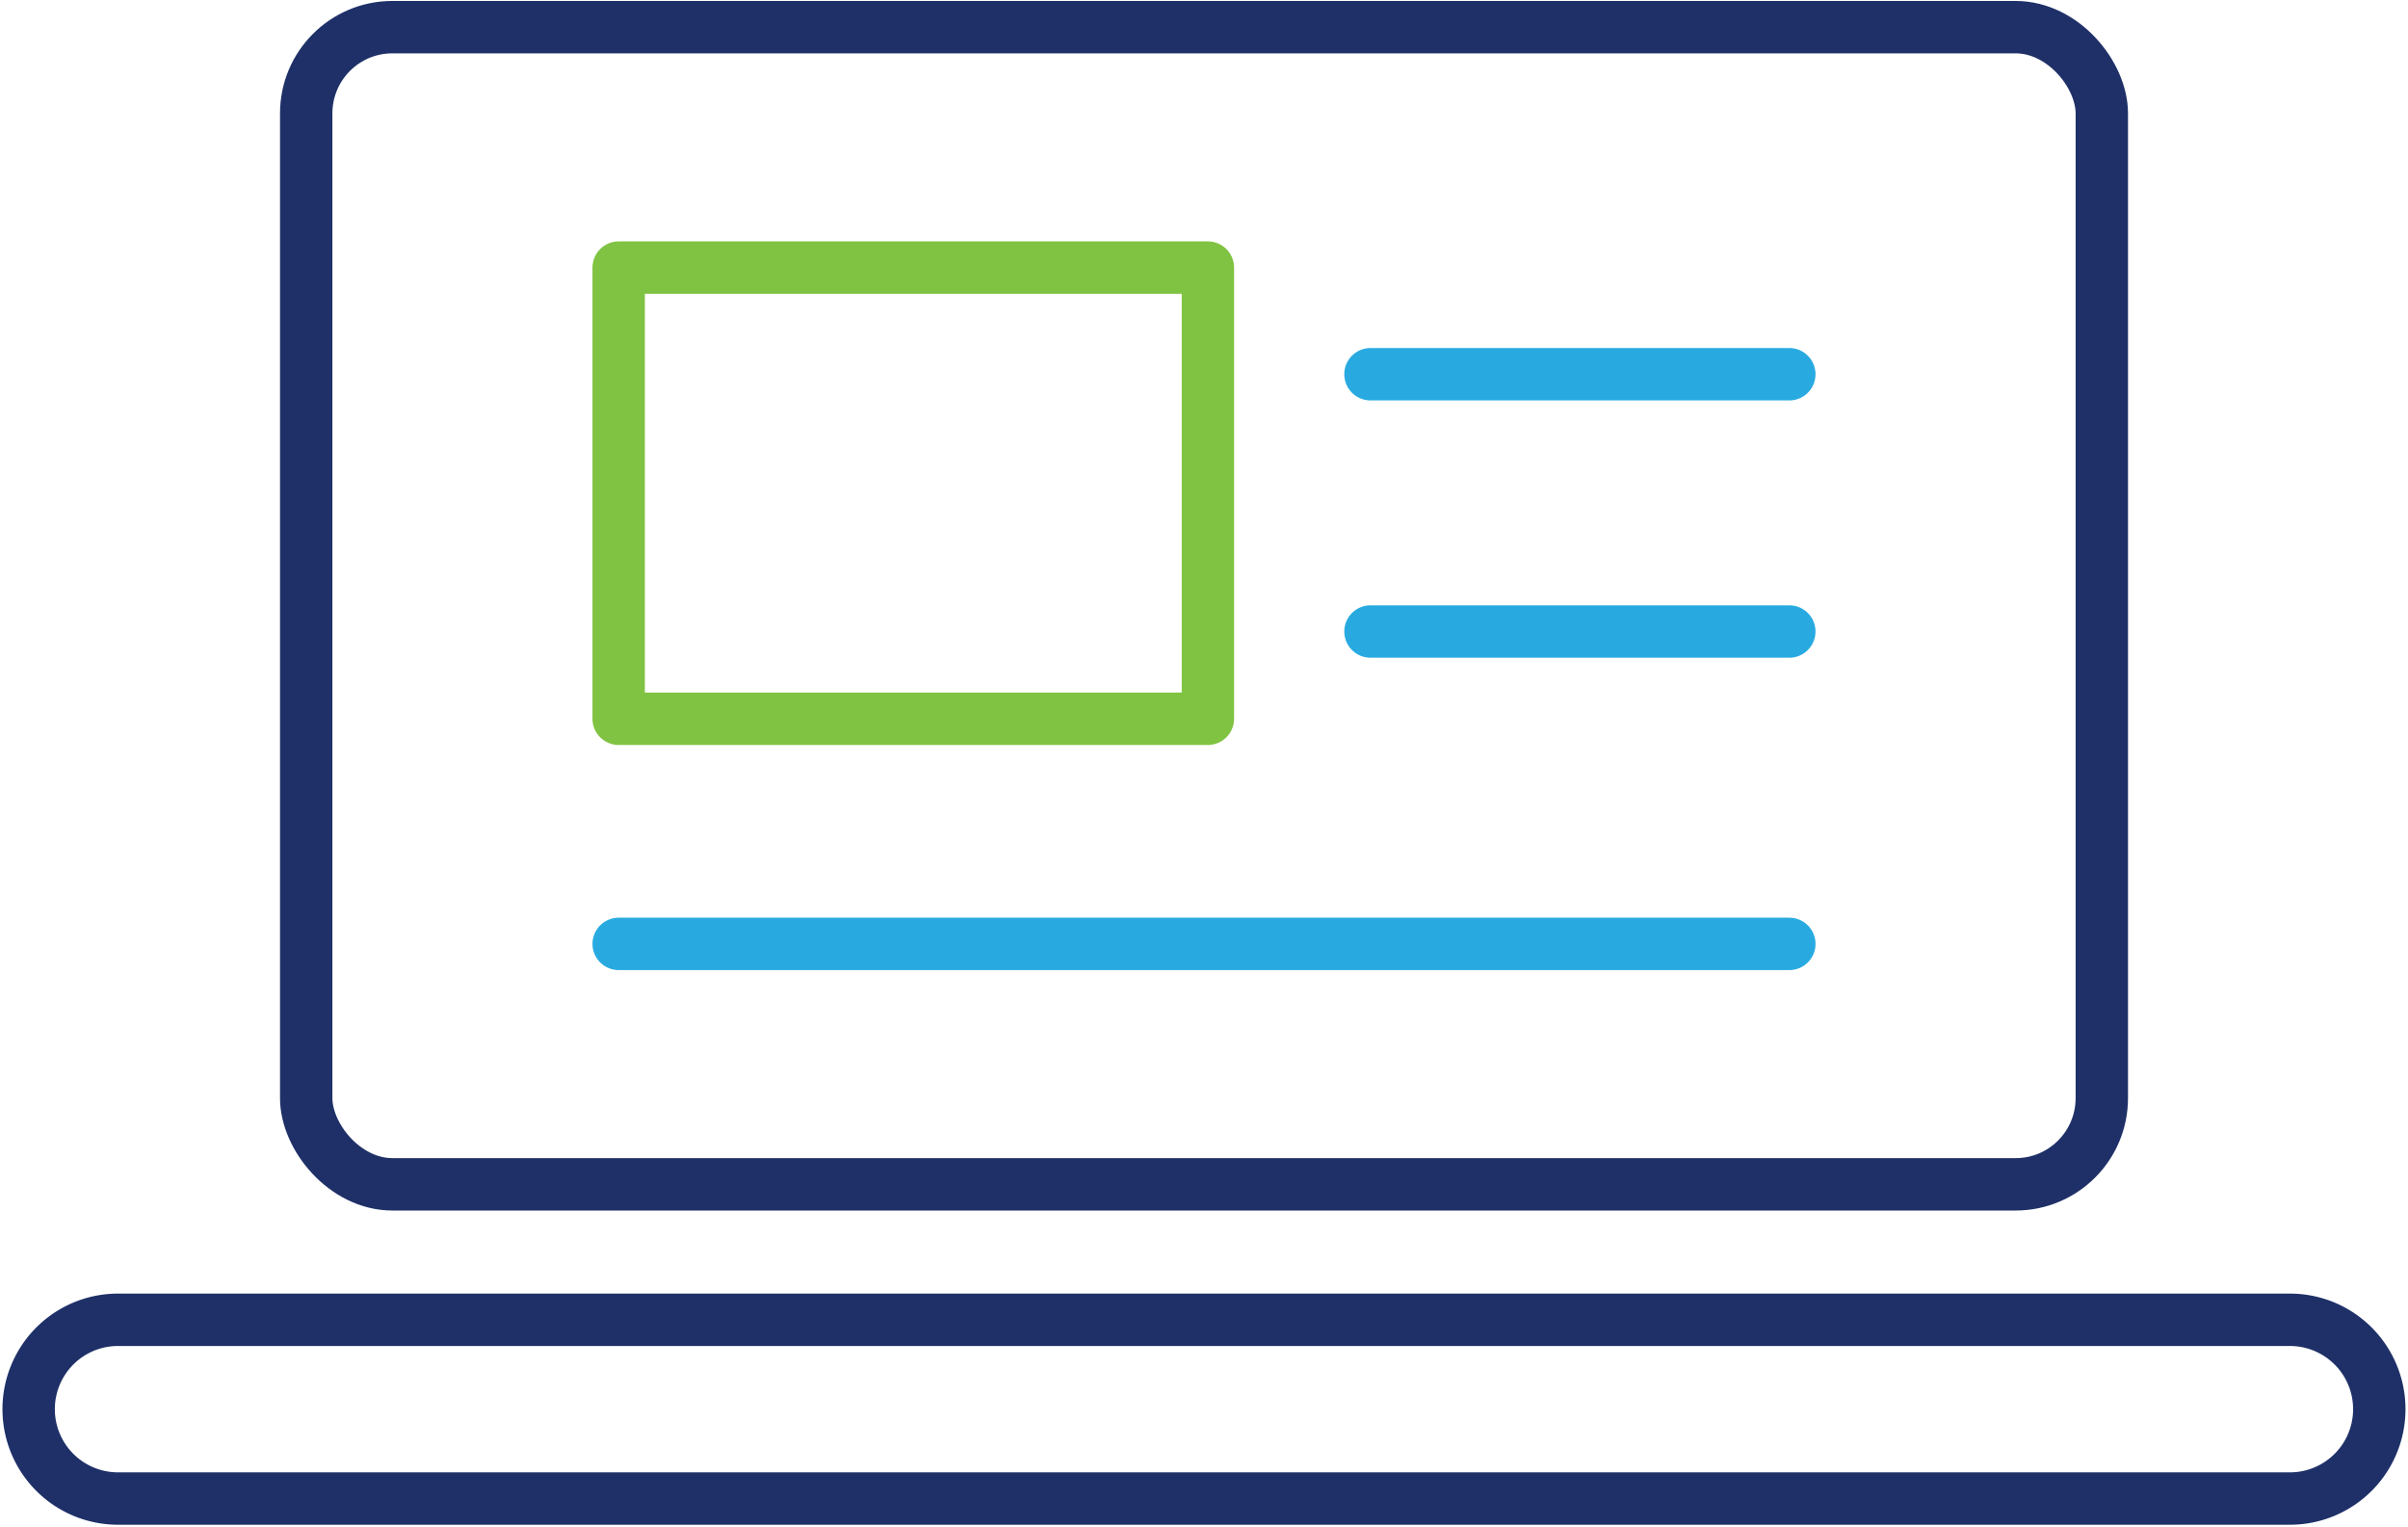 <?xml version="1.0" encoding="UTF-8"?> <svg xmlns="http://www.w3.org/2000/svg" xmlns:xlink="http://www.w3.org/1999/xlink" width="137.903" height="87.445" viewBox="0 0 137.903 87.445"><defs><clipPath id="clip-path"><rect id="Rectangle_241" data-name="Rectangle 241" width="137.903" height="87.445" fill="none" stroke="#707070" stroke-width="3"></rect></clipPath></defs><g id="Group_550" data-name="Group 550" transform="translate(0 0)"><g id="Group_549" data-name="Group 549" transform="translate(0 0)" clip-path="url(#clip-path)"><rect id="Rectangle_239" data-name="Rectangle 239" width="102.832" height="66.255" rx="4.935" transform="translate(17.536 1.555)" fill="none" stroke="#1e3067" stroke-linecap="round" stroke-linejoin="round" stroke-width="3"></rect><path id="Path_320" data-name="Path 320" d="M131.084,83.113H6.7a5.117,5.117,0,0,1,0-10.234H131.084a5.117,5.117,0,1,1,0,10.234Z" transform="translate(0.058 2.688)" fill="none" stroke="#1e3067" stroke-linecap="round" stroke-linejoin="round" stroke-width="3"></path><rect id="Rectangle_240" data-name="Rectangle 240" width="33.744" height="25.833" transform="translate(35.43 15.321)" fill="none" stroke="#80c342" stroke-linecap="round" stroke-linejoin="round" stroke-width="3"></rect><line id="Line_242" data-name="Line 242" x2="67.043" transform="translate(35.43 54.044)" fill="none" stroke="#28aae1" stroke-linecap="round" stroke-linejoin="round" stroke-width="3"></line><line id="Line_243" data-name="Line 243" x2="23.987" transform="translate(78.485 21.426)" fill="none" stroke="#28aae1" stroke-linecap="round" stroke-linejoin="round" stroke-width="3"></line><line id="Line_244" data-name="Line 244" x2="23.987" transform="translate(78.485 36.158)" fill="none" stroke="#28aae1" stroke-linecap="round" stroke-linejoin="round" stroke-width="3"></line></g></g></svg> 